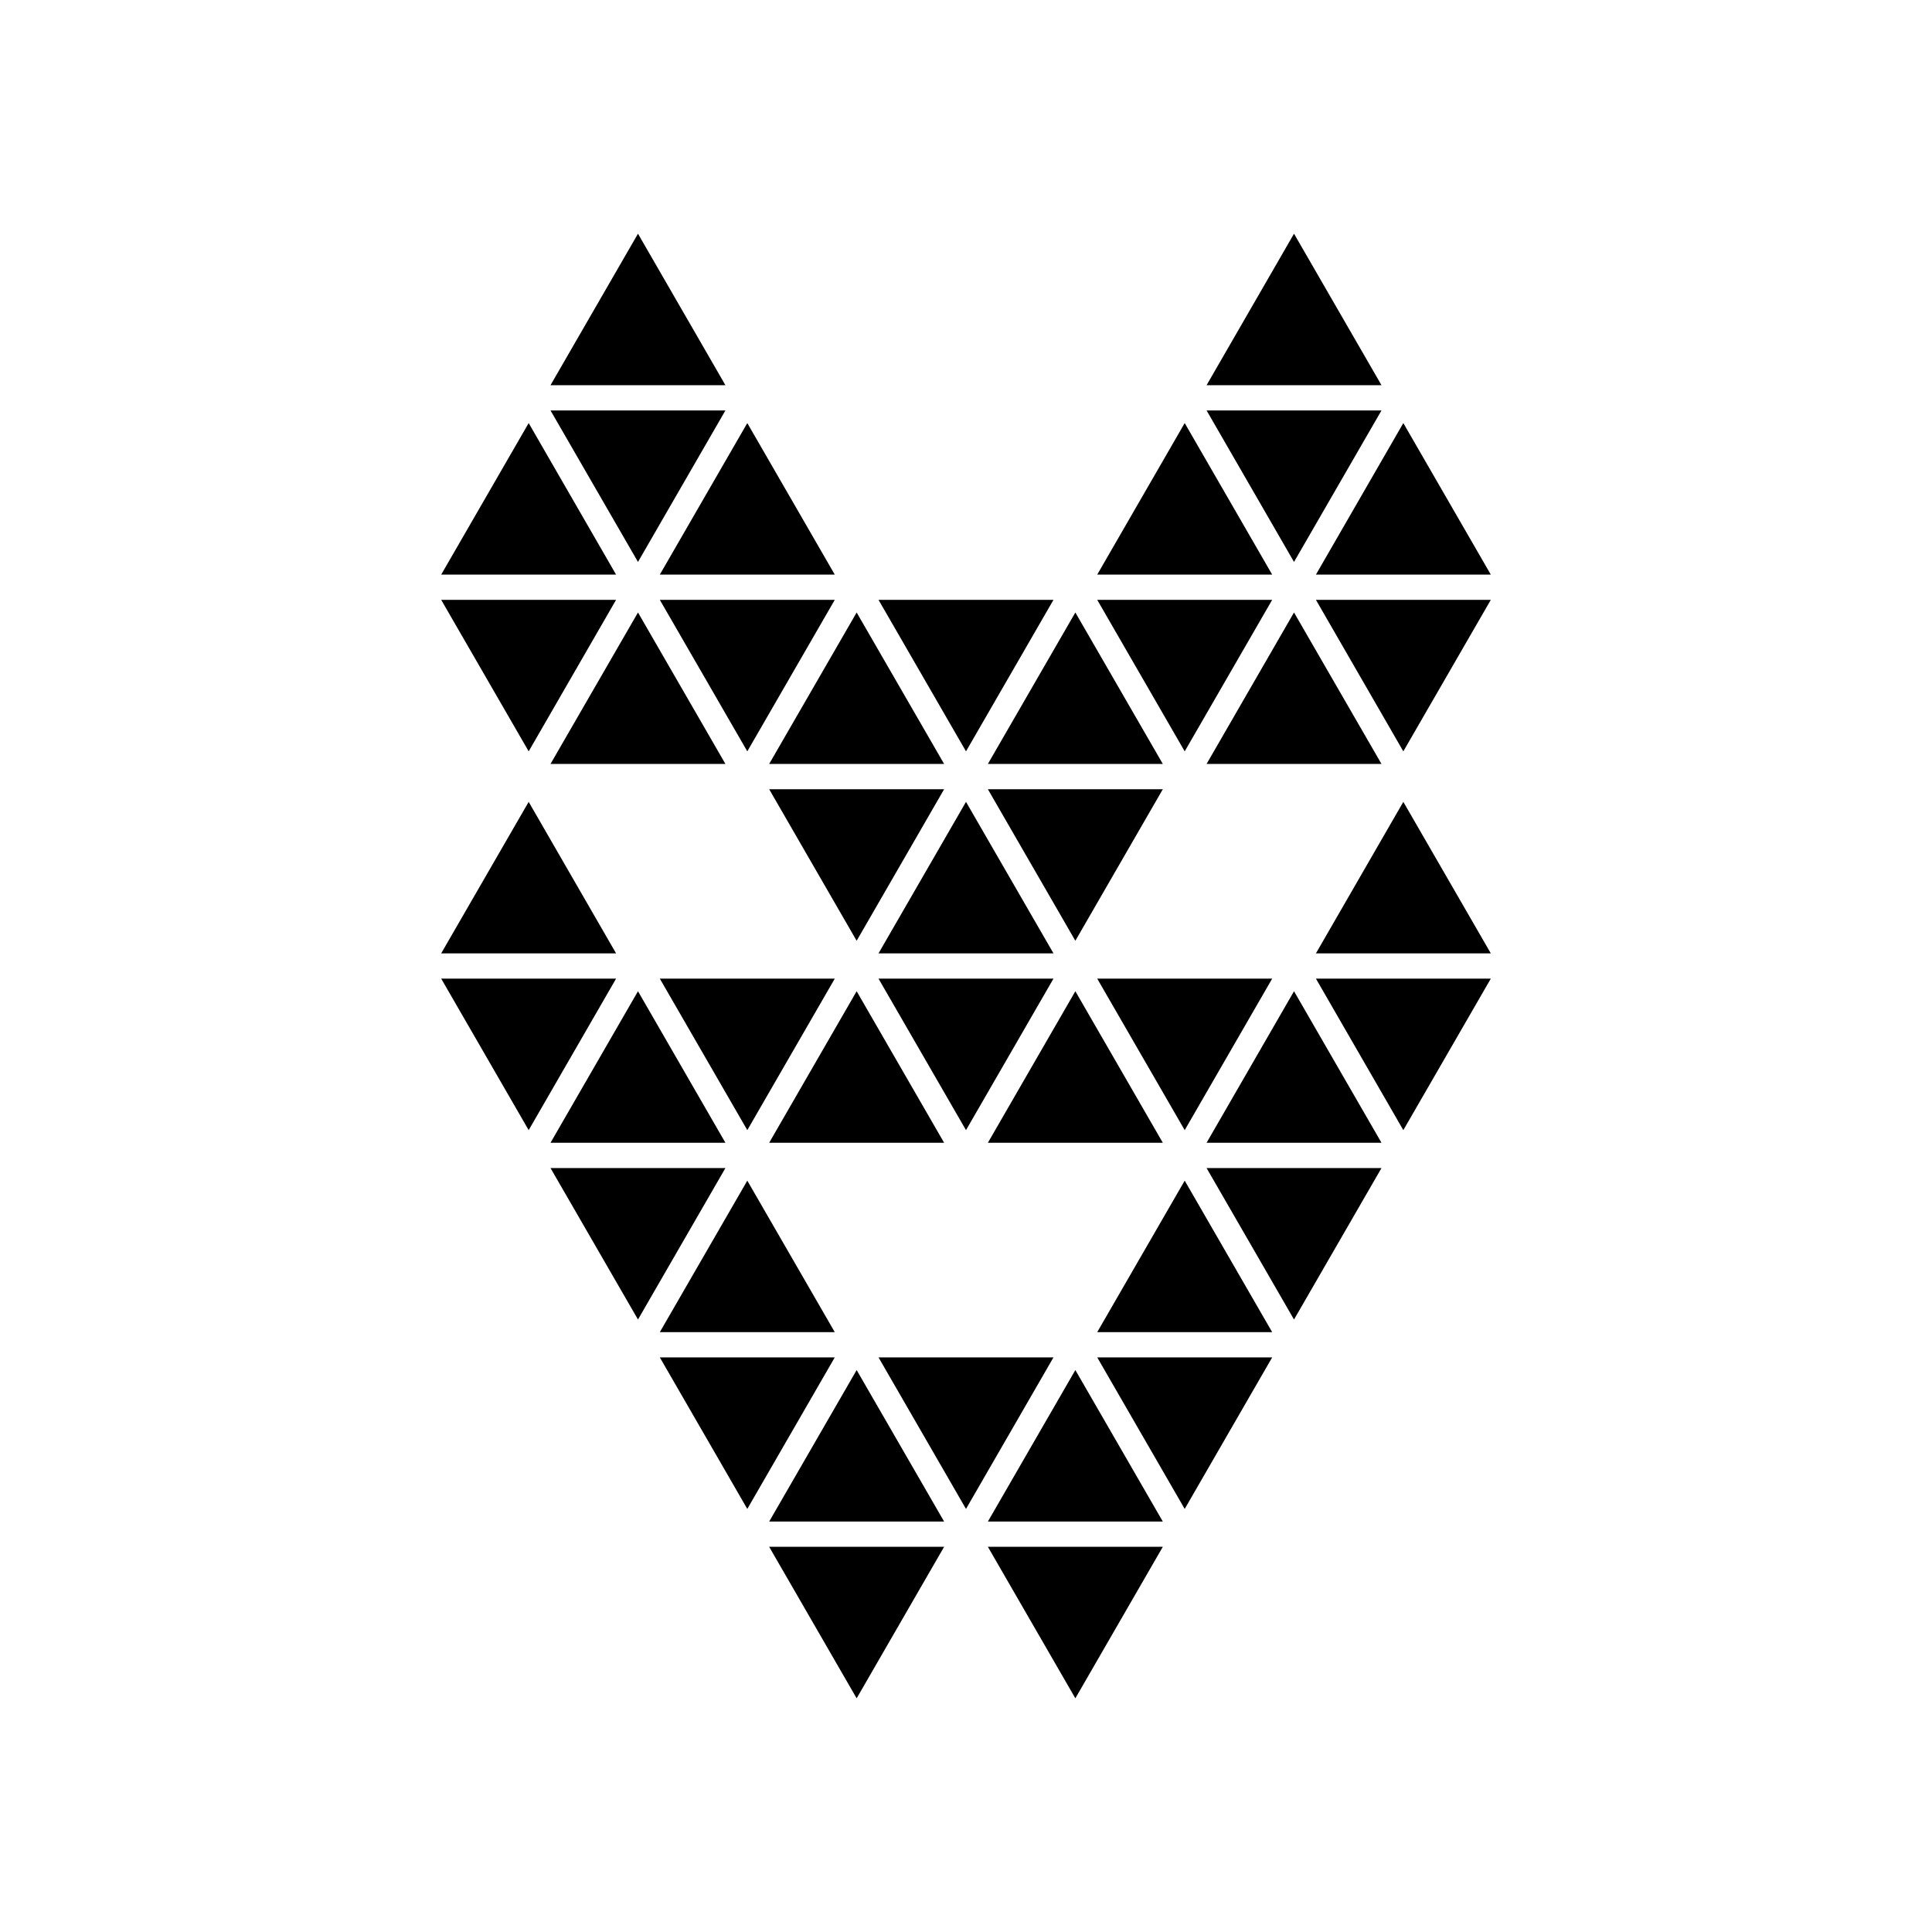 <?xml version="1.0" encoding="utf-8"?>
<!-- Generator: Adobe Illustrator 16.0.0, SVG Export Plug-In . SVG Version: 6.00 Build 0)  -->
<!DOCTYPE svg PUBLIC "-//W3C//DTD SVG 1.1//EN" "http://www.w3.org/Graphics/SVG/1.1/DTD/svg11.dtd">
<svg version="1.1" id="Layer_1" xmlns="http://www.w3.org/2000/svg" xmlns:xlink="http://www.w3.org/1999/xlink" x="0px" y="0px"
	 width="50px" height="50px" viewBox="0 0 50 50" enable-background="new 0 0 50 50" xml:space="preserve">
<g>
	<polygon points="36.318,19.445 38.582,15.524 34.056,15.524 	"/>
	<polygon points="32.924,15.524 28.396,15.524 30.66,19.445 	"/>
	<polygon points="27.264,15.524 22.736,15.524 25,19.445 	"/>
	<polygon points="17.076,15.524 19.34,19.445 21.604,15.524 	"/>
	<polygon points="15.944,15.524 11.418,15.524 13.682,19.445 	"/>
	<polygon points="14.247,19.771 18.774,19.771 16.511,15.851 	"/>
	<polygon points="24.434,19.771 22.17,15.851 19.906,19.771 	"/>
	<polygon points="30.094,19.771 27.83,15.851 25.566,19.771 	"/>
	<polygon points="33.489,15.851 31.226,19.771 35.753,19.771 	"/>
	<polygon points="30.094,20.425 25.566,20.425 27.83,24.347 	"/>
	<polygon points="22.17,24.347 24.434,20.425 19.906,20.425 	"/>
	<polygon points="13.682,20.752 11.418,24.673 15.944,24.673 	"/>
	<polygon points="22.736,24.673 27.264,24.673 25,20.752 	"/>
	<polygon points="34.056,24.673 38.582,24.673 36.318,20.752 	"/>
	<polygon points="16.511,6.048 14.247,9.969 18.774,9.969 	"/>
	<polygon points="33.489,6.048 31.226,9.969 35.753,9.969 	"/>
	<polygon points="35.753,10.622 31.226,10.622 33.489,14.543 	"/>
	<polygon points="18.774,10.622 14.247,10.622 16.511,14.543 	"/>
	<polygon points="13.682,10.949 11.418,14.871 15.944,14.871 	"/>
	<polygon points="21.604,14.871 19.34,10.949 17.076,14.871 	"/>
	<polygon points="30.66,10.949 28.396,14.871 32.924,14.871 	"/>
	<polygon points="38.582,14.871 36.318,10.949 34.056,14.871 	"/>
	<polygon points="36.318,29.248 38.582,25.327 34.056,25.327 	"/>
	<polygon points="32.924,25.327 28.396,25.327 30.66,29.248 	"/>
	<polygon points="27.264,25.327 22.736,25.327 25,29.248 	"/>
	<polygon points="19.34,29.248 21.604,25.327 17.076,25.327 	"/>
	<polygon points="11.418,25.327 13.682,29.248 15.944,25.327 	"/>
	<polygon points="18.774,29.575 16.511,25.653 14.247,29.575 	"/>
	<polygon points="22.17,25.653 19.906,29.575 24.434,29.575 	"/>
	<polygon points="27.83,25.653 25.566,29.575 30.094,29.575 	"/>
	<polygon points="31.226,29.575 35.753,29.575 33.489,25.653 	"/>
	<polygon points="33.489,34.149 35.753,30.229 31.226,30.229 	"/>
	<polygon points="14.247,30.229 16.511,34.149 18.774,30.229 	"/>
	<polygon points="21.604,34.476 19.34,30.555 17.076,34.476 	"/>
	<polygon points="28.396,34.476 32.924,34.476 30.66,30.555 	"/>
	<polygon points="30.66,39.051 32.924,35.129 28.396,35.129 	"/>
	<polygon points="22.736,35.129 25,39.051 27.264,35.129 	"/>
	<polygon points="17.076,35.129 19.34,39.051 21.604,35.129 	"/>
	<polygon points="19.906,39.378 24.434,39.378 22.17,35.457 	"/>
	<polygon points="25.566,39.378 30.094,39.378 27.83,35.457 	"/>
	<polygon points="27.83,43.952 30.094,40.031 25.566,40.031 	"/>
	<polygon points="22.17,43.952 24.434,40.031 19.906,40.031 	"/>
</g>
</svg>
